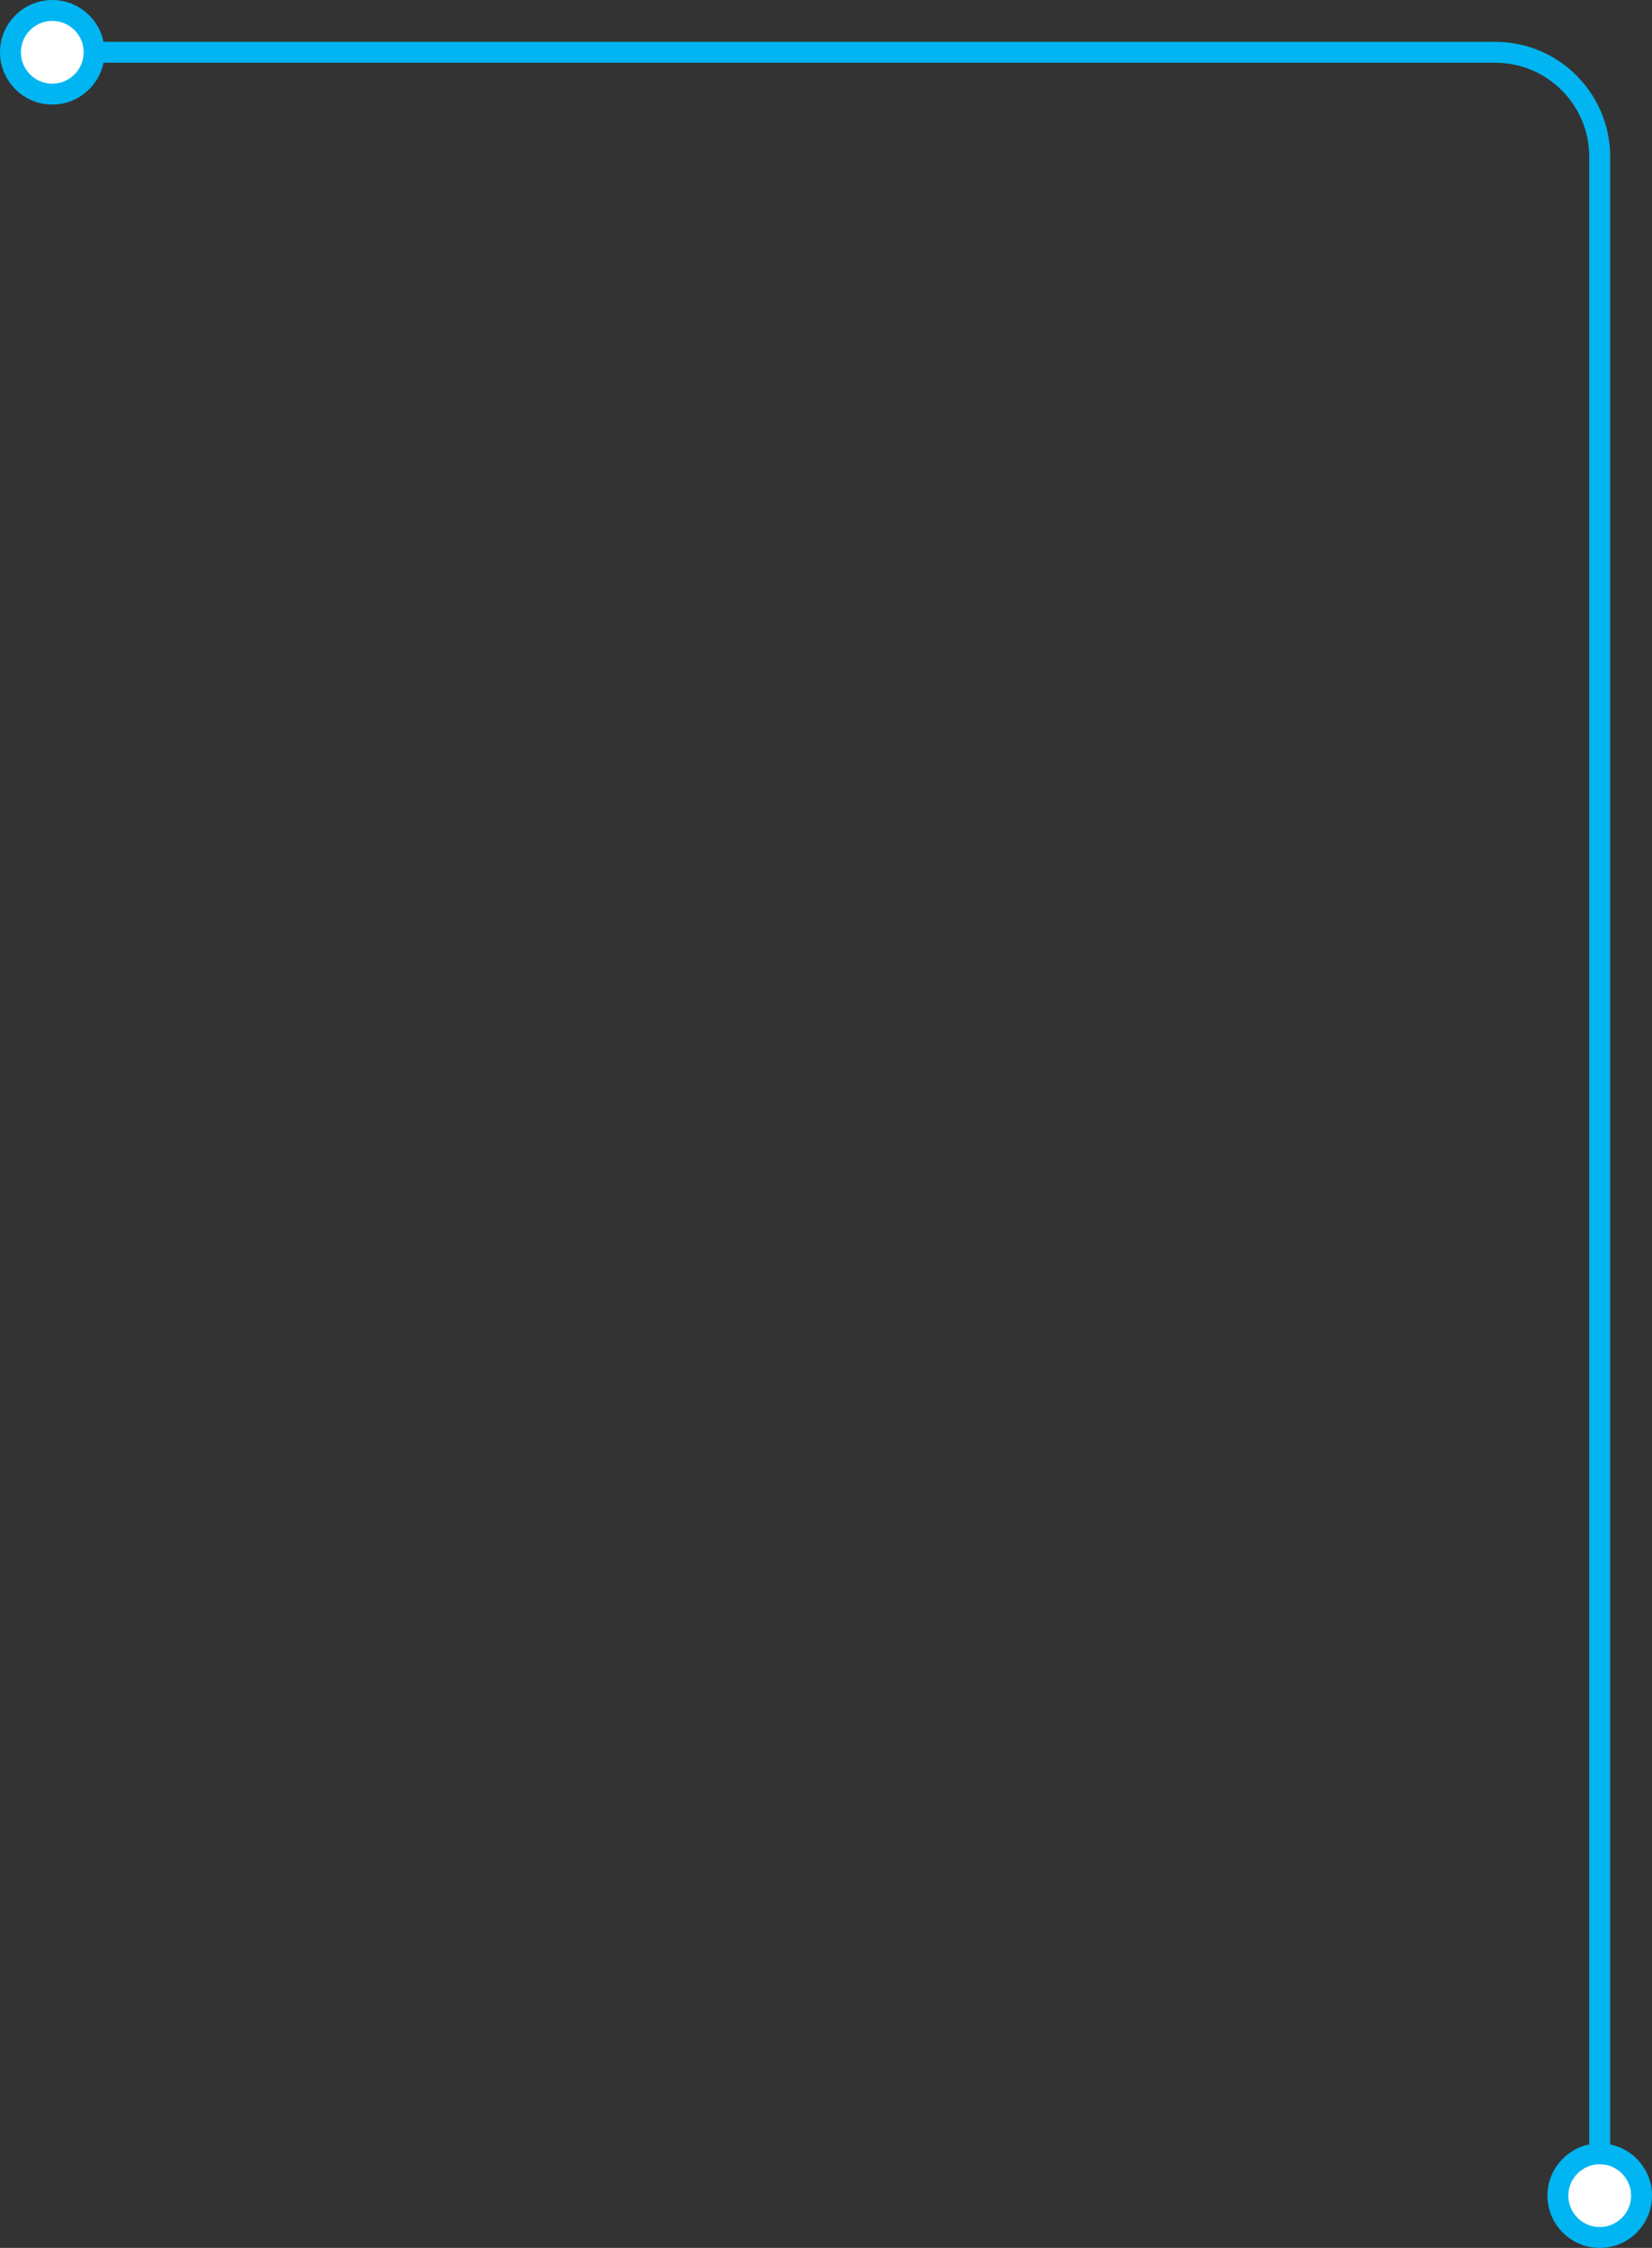<?xml version="1.0" encoding="UTF-8"?> <svg xmlns="http://www.w3.org/2000/svg" width="158" height="215" viewBox="0 0 158 215" fill="none"><rect x="0" y="0" width="158" height="215" fill="#333333" stroke="none"/> <path d="M7 5H143C148.523 5 153 9.477 153 15V209" stroke="#00B5F1" stroke-width="2"></path> <circle cx="153" cy="210" r="4" fill="white" stroke="#00B5F1" stroke-width="2"></circle> <circle cx="5" cy="5" r="4" fill="white" stroke="#00B5F1" stroke-width="2"></circle> </svg> 